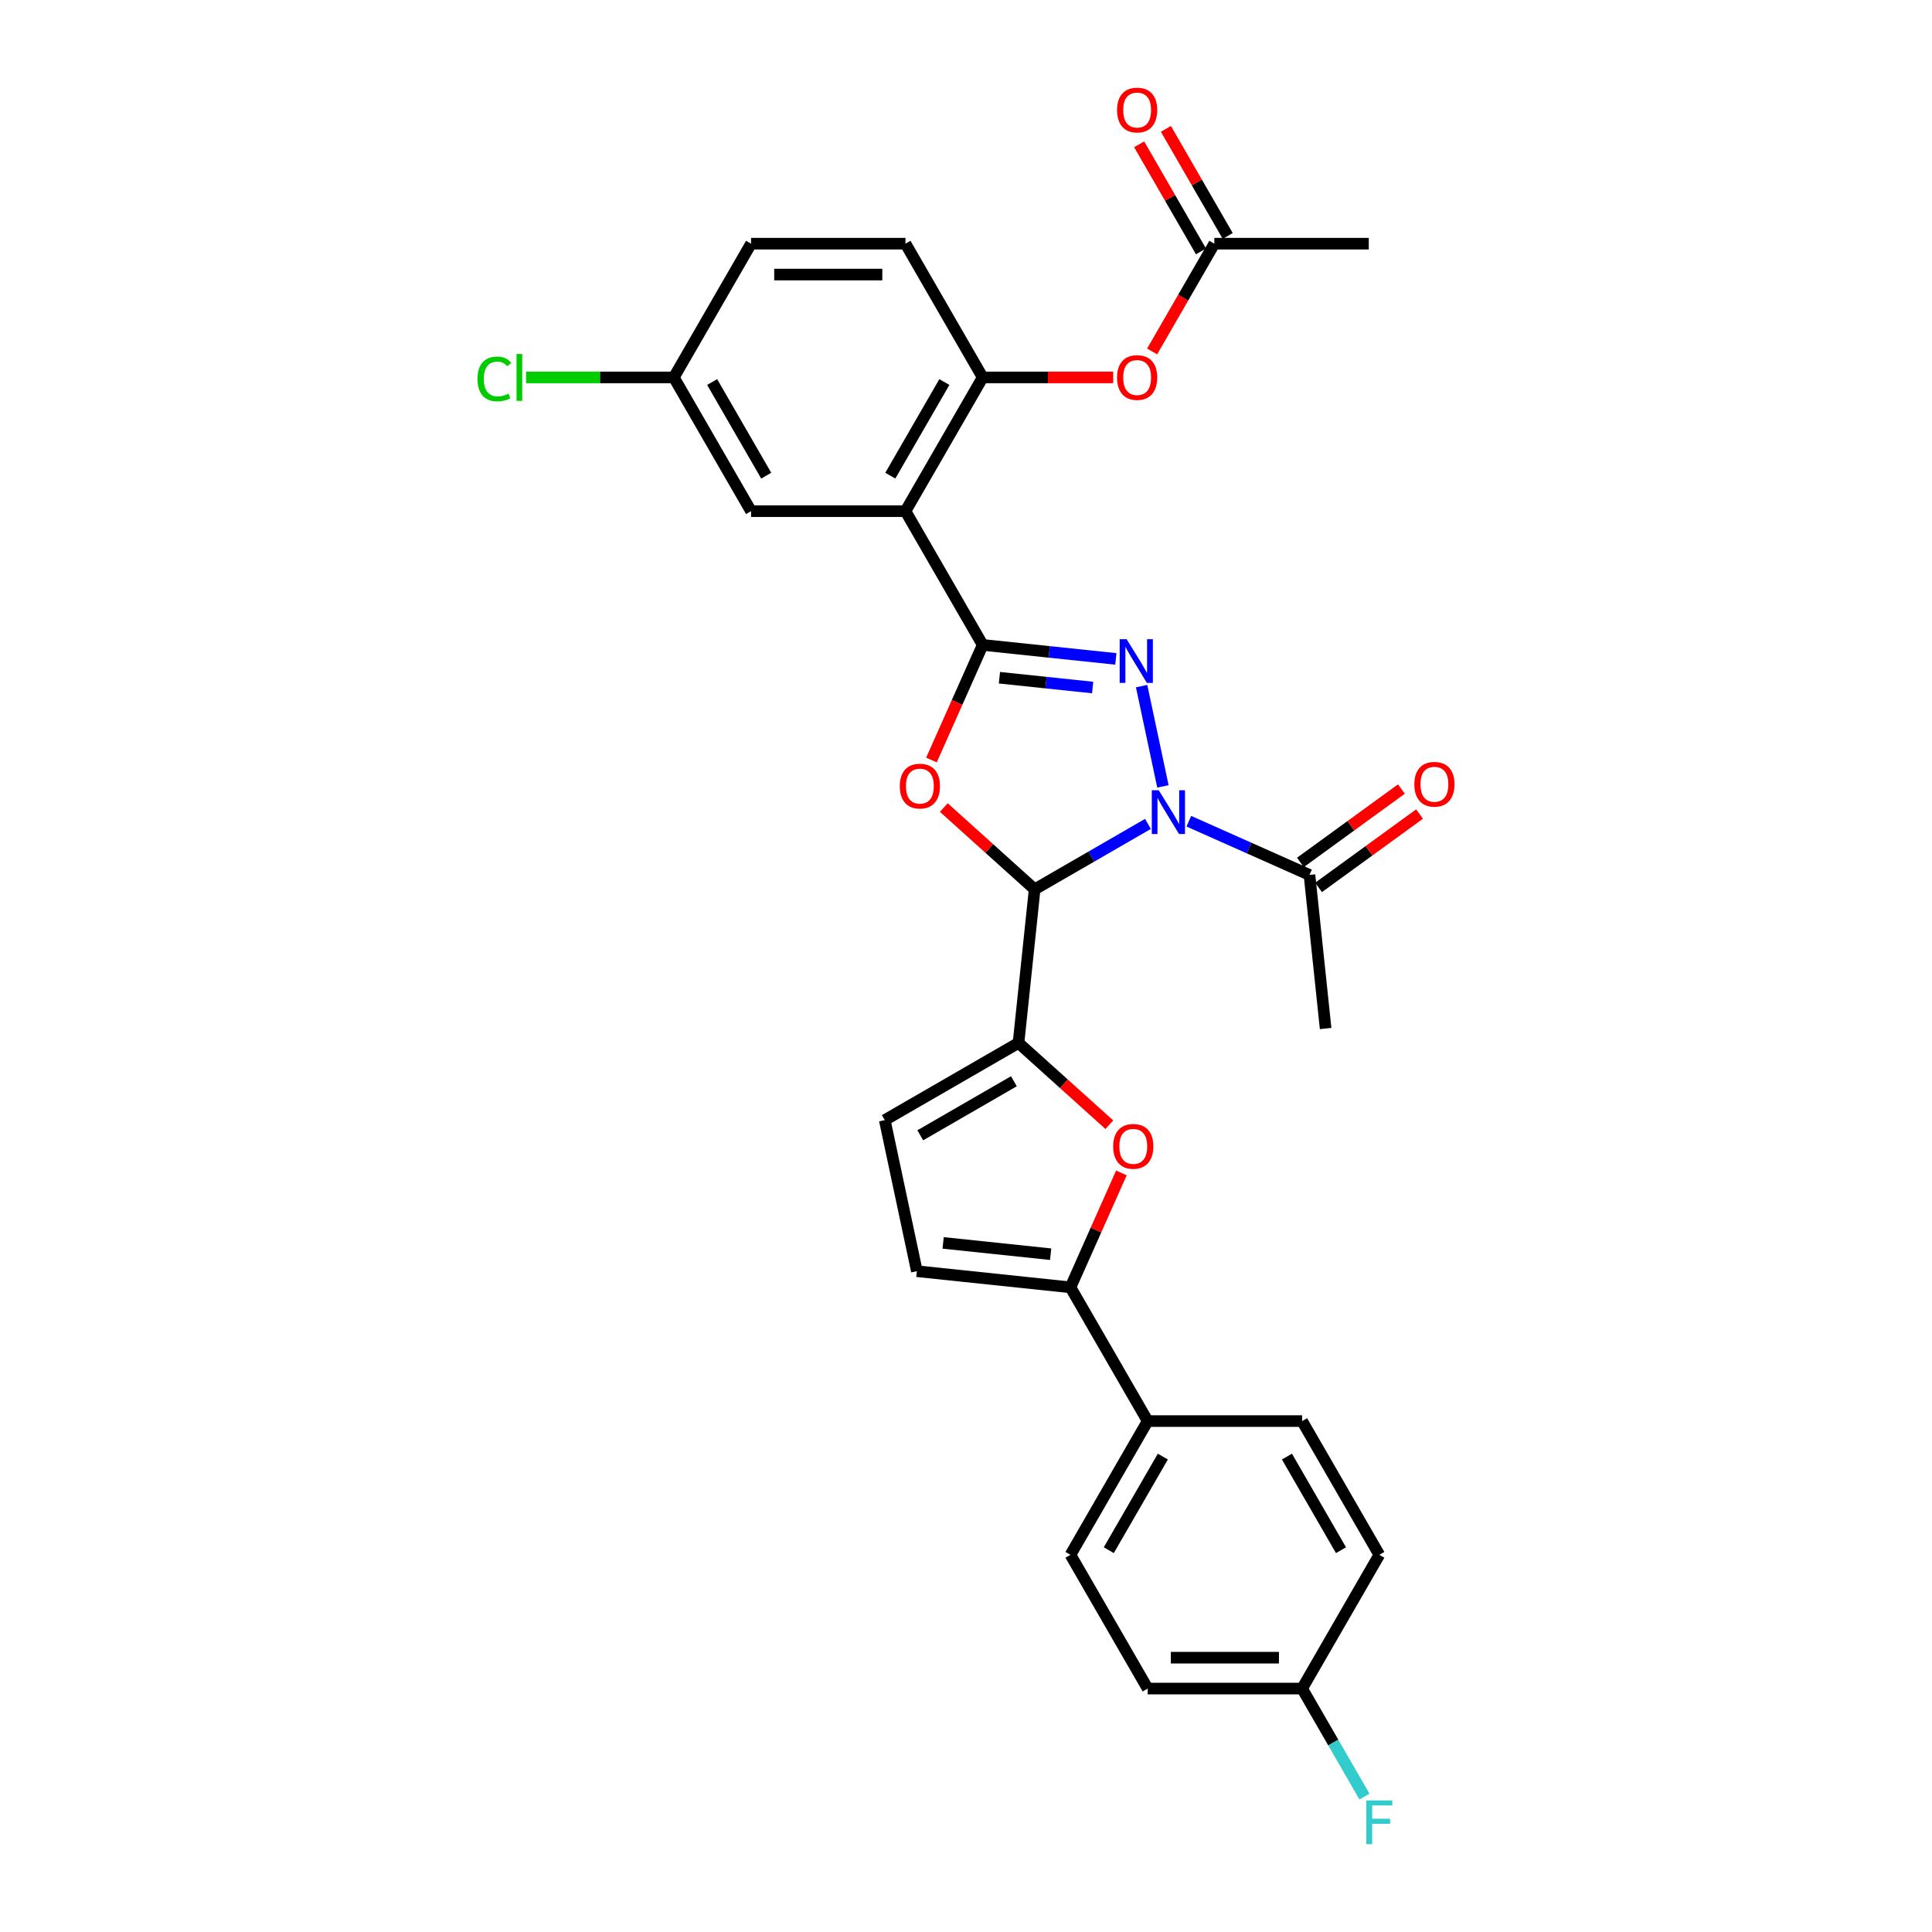 <?xml version='1.0' encoding='iso-8859-1'?>
<svg version='1.1' baseProfile='full'
              xmlns='http://www.w3.org/2000/svg'
                      xmlns:rdkit='http://www.rdkit.org/xml'
                      xmlns:xlink='http://www.w3.org/1999/xlink'
                  xml:space='preserve'
width='1000px' height='1000px' viewBox='0 0 1000 1000'>
<!-- END OF HEADER -->
<rect style='opacity:1.0;fill:#FFFFFF;stroke:none' width='1000' height='1000' x='0' y='0'> </rect>
<path class='bond-1' d='M 601.927,407.031 L 590.897,355.136' style='fill:none;fill-rule:evenodd;stroke:#0000FF;stroke-width:6px;stroke-linecap:butt;stroke-linejoin:miter;stroke-opacity:1' />
<path class='bond-2' d='M 594.174,426.458 L 564.853,443.387' style='fill:none;fill-rule:evenodd;stroke:#0000FF;stroke-width:6px;stroke-linecap:butt;stroke-linejoin:miter;stroke-opacity:1' />
<path class='bond-2' d='M 564.853,443.387 L 535.532,460.315' style='fill:none;fill-rule:evenodd;stroke:#000000;stroke-width:6px;stroke-linecap:butt;stroke-linejoin:miter;stroke-opacity:1' />
<path class='bond-8' d='M 615.341,425.06 L 646.561,438.96' style='fill:none;fill-rule:evenodd;stroke:#0000FF;stroke-width:6px;stroke-linecap:butt;stroke-linejoin:miter;stroke-opacity:1' />
<path class='bond-8' d='M 646.561,438.96 L 677.782,452.86' style='fill:none;fill-rule:evenodd;stroke:#000000;stroke-width:6px;stroke-linecap:butt;stroke-linejoin:miter;stroke-opacity:1' />
<path class='bond-0' d='M 508.641,333.804 L 543.098,337.426' style='fill:none;fill-rule:evenodd;stroke:#000000;stroke-width:6px;stroke-linecap:butt;stroke-linejoin:miter;stroke-opacity:1' />
<path class='bond-0' d='M 543.098,337.426 L 577.555,341.047' style='fill:none;fill-rule:evenodd;stroke:#0000FF;stroke-width:6px;stroke-linecap:butt;stroke-linejoin:miter;stroke-opacity:1' />
<path class='bond-0' d='M 517.307,350.79 L 541.427,353.325' style='fill:none;fill-rule:evenodd;stroke:#000000;stroke-width:6px;stroke-linecap:butt;stroke-linejoin:miter;stroke-opacity:1' />
<path class='bond-0' d='M 541.427,353.325 L 565.547,355.86' style='fill:none;fill-rule:evenodd;stroke:#0000FF;stroke-width:6px;stroke-linecap:butt;stroke-linejoin:miter;stroke-opacity:1' />
<path class='bond-4' d='M 508.641,333.804 L 468.674,264.578' style='fill:none;fill-rule:evenodd;stroke:#000000;stroke-width:6px;stroke-linecap:butt;stroke-linejoin:miter;stroke-opacity:1' />
<path class='bond-30' d='M 508.641,333.804 L 495.378,363.594' style='fill:none;fill-rule:evenodd;stroke:#000000;stroke-width:6px;stroke-linecap:butt;stroke-linejoin:miter;stroke-opacity:1' />
<path class='bond-30' d='M 495.378,363.594 L 482.115,393.383' style='fill:none;fill-rule:evenodd;stroke:#FF0000;stroke-width:6px;stroke-linecap:butt;stroke-linejoin:miter;stroke-opacity:1' />
<path class='bond-3' d='M 535.532,460.315 L 512.025,439.15' style='fill:none;fill-rule:evenodd;stroke:#000000;stroke-width:6px;stroke-linecap:butt;stroke-linejoin:miter;stroke-opacity:1' />
<path class='bond-3' d='M 512.025,439.15 L 488.519,417.984' style='fill:none;fill-rule:evenodd;stroke:#FF0000;stroke-width:6px;stroke-linecap:butt;stroke-linejoin:miter;stroke-opacity:1' />
<path class='bond-5' d='M 535.532,460.315 L 527.176,539.813' style='fill:none;fill-rule:evenodd;stroke:#000000;stroke-width:6px;stroke-linecap:butt;stroke-linejoin:miter;stroke-opacity:1' />
<path class='bond-9' d='M 468.674,264.578 L 508.641,195.353' style='fill:none;fill-rule:evenodd;stroke:#000000;stroke-width:6px;stroke-linecap:butt;stroke-linejoin:miter;stroke-opacity:1' />
<path class='bond-9' d='M 460.824,246.201 L 488.801,197.743' style='fill:none;fill-rule:evenodd;stroke:#000000;stroke-width:6px;stroke-linecap:butt;stroke-linejoin:miter;stroke-opacity:1' />
<path class='bond-13' d='M 468.674,264.578 L 388.739,264.578' style='fill:none;fill-rule:evenodd;stroke:#000000;stroke-width:6px;stroke-linecap:butt;stroke-linejoin:miter;stroke-opacity:1' />
<path class='bond-6' d='M 527.176,539.813 L 550.683,560.978' style='fill:none;fill-rule:evenodd;stroke:#000000;stroke-width:6px;stroke-linecap:butt;stroke-linejoin:miter;stroke-opacity:1' />
<path class='bond-6' d='M 550.683,560.978 L 574.19,582.144' style='fill:none;fill-rule:evenodd;stroke:#FF0000;stroke-width:6px;stroke-linecap:butt;stroke-linejoin:miter;stroke-opacity:1' />
<path class='bond-10' d='M 527.176,539.813 L 457.951,579.78' style='fill:none;fill-rule:evenodd;stroke:#000000;stroke-width:6px;stroke-linecap:butt;stroke-linejoin:miter;stroke-opacity:1' />
<path class='bond-10' d='M 524.786,559.653 L 476.328,587.63' style='fill:none;fill-rule:evenodd;stroke:#000000;stroke-width:6px;stroke-linecap:butt;stroke-linejoin:miter;stroke-opacity:1' />
<path class='bond-7' d='M 580.437,607.096 L 567.252,636.71' style='fill:none;fill-rule:evenodd;stroke:#FF0000;stroke-width:6px;stroke-linecap:butt;stroke-linejoin:miter;stroke-opacity:1' />
<path class='bond-7' d='M 567.252,636.71 L 554.067,666.324' style='fill:none;fill-rule:evenodd;stroke:#000000;stroke-width:6px;stroke-linecap:butt;stroke-linejoin:miter;stroke-opacity:1' />
<path class='bond-15' d='M 554.067,666.324 L 594.035,735.549' style='fill:none;fill-rule:evenodd;stroke:#000000;stroke-width:6px;stroke-linecap:butt;stroke-linejoin:miter;stroke-opacity:1' />
<path class='bond-31' d='M 554.067,666.324 L 474.57,657.968' style='fill:none;fill-rule:evenodd;stroke:#000000;stroke-width:6px;stroke-linecap:butt;stroke-linejoin:miter;stroke-opacity:1' />
<path class='bond-31' d='M 543.814,649.171 L 488.166,643.322' style='fill:none;fill-rule:evenodd;stroke:#000000;stroke-width:6px;stroke-linecap:butt;stroke-linejoin:miter;stroke-opacity:1' />
<path class='bond-16' d='M 682.48,459.327 L 708.62,440.336' style='fill:none;fill-rule:evenodd;stroke:#000000;stroke-width:6px;stroke-linecap:butt;stroke-linejoin:miter;stroke-opacity:1' />
<path class='bond-16' d='M 708.62,440.336 L 734.759,421.344' style='fill:none;fill-rule:evenodd;stroke:#FF0000;stroke-width:6px;stroke-linecap:butt;stroke-linejoin:miter;stroke-opacity:1' />
<path class='bond-16' d='M 673.083,446.394 L 699.223,427.402' style='fill:none;fill-rule:evenodd;stroke:#000000;stroke-width:6px;stroke-linecap:butt;stroke-linejoin:miter;stroke-opacity:1' />
<path class='bond-16' d='M 699.223,427.402 L 725.362,408.411' style='fill:none;fill-rule:evenodd;stroke:#FF0000;stroke-width:6px;stroke-linecap:butt;stroke-linejoin:miter;stroke-opacity:1' />
<path class='bond-28' d='M 677.782,452.86 L 686.137,532.357' style='fill:none;fill-rule:evenodd;stroke:#000000;stroke-width:6px;stroke-linecap:butt;stroke-linejoin:miter;stroke-opacity:1' />
<path class='bond-12' d='M 508.641,195.353 L 542.414,195.353' style='fill:none;fill-rule:evenodd;stroke:#000000;stroke-width:6px;stroke-linecap:butt;stroke-linejoin:miter;stroke-opacity:1' />
<path class='bond-12' d='M 542.414,195.353 L 576.186,195.353' style='fill:none;fill-rule:evenodd;stroke:#FF0000;stroke-width:6px;stroke-linecap:butt;stroke-linejoin:miter;stroke-opacity:1' />
<path class='bond-17' d='M 508.641,195.353 L 468.674,126.127' style='fill:none;fill-rule:evenodd;stroke:#000000;stroke-width:6px;stroke-linecap:butt;stroke-linejoin:miter;stroke-opacity:1' />
<path class='bond-11' d='M 457.951,579.78 L 474.57,657.968' style='fill:none;fill-rule:evenodd;stroke:#000000;stroke-width:6px;stroke-linecap:butt;stroke-linejoin:miter;stroke-opacity:1' />
<path class='bond-14' d='M 596.339,181.908 L 612.441,154.017' style='fill:none;fill-rule:evenodd;stroke:#FF0000;stroke-width:6px;stroke-linecap:butt;stroke-linejoin:miter;stroke-opacity:1' />
<path class='bond-14' d='M 612.441,154.017 L 628.544,126.127' style='fill:none;fill-rule:evenodd;stroke:#000000;stroke-width:6px;stroke-linecap:butt;stroke-linejoin:miter;stroke-opacity:1' />
<path class='bond-21' d='M 388.739,264.578 L 348.771,195.353' style='fill:none;fill-rule:evenodd;stroke:#000000;stroke-width:6px;stroke-linecap:butt;stroke-linejoin:miter;stroke-opacity:1' />
<path class='bond-21' d='M 396.589,246.201 L 368.611,197.743' style='fill:none;fill-rule:evenodd;stroke:#000000;stroke-width:6px;stroke-linecap:butt;stroke-linejoin:miter;stroke-opacity:1' />
<path class='bond-18' d='M 635.466,122.13 L 619.465,94.416' style='fill:none;fill-rule:evenodd;stroke:#000000;stroke-width:6px;stroke-linecap:butt;stroke-linejoin:miter;stroke-opacity:1' />
<path class='bond-18' d='M 619.465,94.416 L 603.464,66.701' style='fill:none;fill-rule:evenodd;stroke:#FF0000;stroke-width:6px;stroke-linecap:butt;stroke-linejoin:miter;stroke-opacity:1' />
<path class='bond-18' d='M 621.621,130.124 L 605.62,102.409' style='fill:none;fill-rule:evenodd;stroke:#000000;stroke-width:6px;stroke-linecap:butt;stroke-linejoin:miter;stroke-opacity:1' />
<path class='bond-18' d='M 605.62,102.409 L 589.619,74.695' style='fill:none;fill-rule:evenodd;stroke:#FF0000;stroke-width:6px;stroke-linecap:butt;stroke-linejoin:miter;stroke-opacity:1' />
<path class='bond-29' d='M 628.544,126.127 L 708.479,126.127' style='fill:none;fill-rule:evenodd;stroke:#000000;stroke-width:6px;stroke-linecap:butt;stroke-linejoin:miter;stroke-opacity:1' />
<path class='bond-19' d='M 594.035,735.549 L 554.067,804.775' style='fill:none;fill-rule:evenodd;stroke:#000000;stroke-width:6px;stroke-linecap:butt;stroke-linejoin:miter;stroke-opacity:1' />
<path class='bond-19' d='M 601.885,753.927 L 573.907,802.385' style='fill:none;fill-rule:evenodd;stroke:#000000;stroke-width:6px;stroke-linecap:butt;stroke-linejoin:miter;stroke-opacity:1' />
<path class='bond-20' d='M 594.035,735.549 L 673.97,735.549' style='fill:none;fill-rule:evenodd;stroke:#000000;stroke-width:6px;stroke-linecap:butt;stroke-linejoin:miter;stroke-opacity:1' />
<path class='bond-32' d='M 468.674,126.127 L 388.739,126.127' style='fill:none;fill-rule:evenodd;stroke:#000000;stroke-width:6px;stroke-linecap:butt;stroke-linejoin:miter;stroke-opacity:1' />
<path class='bond-32' d='M 456.683,142.114 L 400.729,142.114' style='fill:none;fill-rule:evenodd;stroke:#000000;stroke-width:6px;stroke-linecap:butt;stroke-linejoin:miter;stroke-opacity:1' />
<path class='bond-25' d='M 554.067,804.775 L 594.035,874.001' style='fill:none;fill-rule:evenodd;stroke:#000000;stroke-width:6px;stroke-linecap:butt;stroke-linejoin:miter;stroke-opacity:1' />
<path class='bond-24' d='M 673.97,735.549 L 713.937,804.775' style='fill:none;fill-rule:evenodd;stroke:#000000;stroke-width:6px;stroke-linecap:butt;stroke-linejoin:miter;stroke-opacity:1' />
<path class='bond-24' d='M 666.12,753.927 L 694.097,802.385' style='fill:none;fill-rule:evenodd;stroke:#000000;stroke-width:6px;stroke-linecap:butt;stroke-linejoin:miter;stroke-opacity:1' />
<path class='bond-23' d='M 348.771,195.353 L 388.739,126.127' style='fill:none;fill-rule:evenodd;stroke:#000000;stroke-width:6px;stroke-linecap:butt;stroke-linejoin:miter;stroke-opacity:1' />
<path class='bond-26' d='M 348.771,195.353 L 310.538,195.353' style='fill:none;fill-rule:evenodd;stroke:#000000;stroke-width:6px;stroke-linecap:butt;stroke-linejoin:miter;stroke-opacity:1' />
<path class='bond-26' d='M 310.538,195.353 L 272.305,195.353' style='fill:none;fill-rule:evenodd;stroke:#00CC00;stroke-width:6px;stroke-linecap:butt;stroke-linejoin:miter;stroke-opacity:1' />
<path class='bond-22' d='M 673.97,874.001 L 713.937,804.775' style='fill:none;fill-rule:evenodd;stroke:#000000;stroke-width:6px;stroke-linecap:butt;stroke-linejoin:miter;stroke-opacity:1' />
<path class='bond-27' d='M 673.97,874.001 L 690.109,901.955' style='fill:none;fill-rule:evenodd;stroke:#000000;stroke-width:6px;stroke-linecap:butt;stroke-linejoin:miter;stroke-opacity:1' />
<path class='bond-27' d='M 690.109,901.955 L 706.249,929.909' style='fill:none;fill-rule:evenodd;stroke:#33CCCC;stroke-width:6px;stroke-linecap:butt;stroke-linejoin:miter;stroke-opacity:1' />
<path class='bond-33' d='M 673.97,874.001 L 594.035,874.001' style='fill:none;fill-rule:evenodd;stroke:#000000;stroke-width:6px;stroke-linecap:butt;stroke-linejoin:miter;stroke-opacity:1' />
<path class='bond-33' d='M 661.979,858.014 L 606.025,858.014' style='fill:none;fill-rule:evenodd;stroke:#000000;stroke-width:6px;stroke-linecap:butt;stroke-linejoin:miter;stroke-opacity:1' />
<path  class='atom-0' d='M 599.754 409.029
L 607.172 421.019
Q 607.907 422.202, 609.09 424.345
Q 610.273 426.487, 610.337 426.615
L 610.337 409.029
L 613.343 409.029
L 613.343 431.667
L 610.241 431.667
L 602.28 418.557
Q 601.352 417.023, 600.361 415.264
Q 599.402 413.505, 599.114 412.962
L 599.114 431.667
L 596.173 431.667
L 596.173 409.029
L 599.754 409.029
' fill='#0000FF'/>
<path  class='atom-2' d='M 583.134 330.841
L 590.552 342.831
Q 591.288 344.014, 592.471 346.156
Q 593.654 348.299, 593.718 348.427
L 593.718 330.841
L 596.723 330.841
L 596.723 353.478
L 593.622 353.478
L 585.66 340.369
Q 584.733 338.834, 583.742 337.076
Q 582.783 335.317, 582.495 334.774
L 582.495 353.478
L 579.553 353.478
L 579.553 330.841
L 583.134 330.841
' fill='#0000FF'/>
<path  class='atom-4' d='M 465.737 406.892
Q 465.737 401.457, 468.423 398.419
Q 471.109 395.382, 476.129 395.382
Q 481.149 395.382, 483.834 398.419
Q 486.52 401.457, 486.52 406.892
Q 486.52 412.392, 483.802 415.525
Q 481.085 418.627, 476.129 418.627
Q 471.141 418.627, 468.423 415.525
Q 465.737 412.424, 465.737 406.892
M 476.129 416.069
Q 479.582 416.069, 481.436 413.767
Q 483.323 411.433, 483.323 406.892
Q 483.323 402.448, 481.436 400.21
Q 479.582 397.94, 476.129 397.94
Q 472.675 397.94, 470.789 400.178
Q 468.934 402.416, 468.934 406.892
Q 468.934 411.465, 470.789 413.767
Q 472.675 416.069, 476.129 416.069
' fill='#FF0000'/>
<path  class='atom-7' d='M 576.188 593.363
Q 576.188 587.928, 578.874 584.89
Q 581.56 581.853, 586.58 581.853
Q 591.6 581.853, 594.285 584.89
Q 596.971 587.928, 596.971 593.363
Q 596.971 598.863, 594.253 601.996
Q 591.536 605.098, 586.58 605.098
Q 581.592 605.098, 578.874 601.996
Q 576.188 598.895, 576.188 593.363
M 586.58 602.54
Q 590.033 602.54, 591.887 600.238
Q 593.774 597.904, 593.774 593.363
Q 593.774 588.919, 591.887 586.681
Q 590.033 584.411, 586.58 584.411
Q 583.127 584.411, 581.24 586.649
Q 579.386 588.887, 579.386 593.363
Q 579.386 597.936, 581.24 600.238
Q 583.127 602.54, 586.58 602.54
' fill='#FF0000'/>
<path  class='atom-13' d='M 578.185 195.417
Q 578.185 189.981, 580.87 186.944
Q 583.556 183.906, 588.576 183.906
Q 593.596 183.906, 596.282 186.944
Q 598.968 189.981, 598.968 195.417
Q 598.968 200.916, 596.25 204.05
Q 593.532 207.151, 588.576 207.151
Q 583.588 207.151, 580.87 204.05
Q 578.185 200.948, 578.185 195.417
M 588.576 204.593
Q 592.029 204.593, 593.884 202.291
Q 595.77 199.957, 595.77 195.417
Q 595.77 190.972, 593.884 188.734
Q 592.029 186.464, 588.576 186.464
Q 585.123 186.464, 583.236 188.702
Q 581.382 190.94, 581.382 195.417
Q 581.382 199.989, 583.236 202.291
Q 585.123 204.593, 588.576 204.593
' fill='#FF0000'/>
<path  class='atom-17' d='M 732.059 405.94
Q 732.059 400.504, 734.745 397.467
Q 737.431 394.429, 742.451 394.429
Q 747.471 394.429, 750.156 397.467
Q 752.842 400.504, 752.842 405.94
Q 752.842 411.439, 750.124 414.573
Q 747.407 417.674, 742.451 417.674
Q 737.463 417.674, 734.745 414.573
Q 732.059 411.471, 732.059 405.94
M 742.451 415.116
Q 745.904 415.116, 747.758 412.814
Q 749.645 410.48, 749.645 405.94
Q 749.645 401.495, 747.758 399.257
Q 745.904 396.987, 742.451 396.987
Q 738.997 396.987, 737.111 399.225
Q 735.257 401.463, 735.257 405.94
Q 735.257 410.512, 737.111 412.814
Q 738.997 415.116, 742.451 415.116
' fill='#FF0000'/>
<path  class='atom-19' d='M 578.185 56.965
Q 578.185 51.53, 580.87 48.492
Q 583.556 45.455, 588.576 45.455
Q 593.596 45.455, 596.282 48.492
Q 598.968 51.53, 598.968 56.965
Q 598.968 62.465, 596.25 65.598
Q 593.532 68.7, 588.576 68.7
Q 583.588 68.7, 580.87 65.598
Q 578.185 62.497, 578.185 56.965
M 588.576 66.142
Q 592.029 66.142, 593.884 63.84
Q 595.77 61.505, 595.77 56.965
Q 595.77 52.521, 593.884 50.283
Q 592.029 48.013, 588.576 48.013
Q 585.123 48.013, 583.236 50.251
Q 581.382 52.489, 581.382 56.965
Q 581.382 61.538, 583.236 63.84
Q 585.123 66.142, 588.576 66.142
' fill='#FF0000'/>
<path  class='atom-27' d='M 247.158 196.136
Q 247.158 190.509, 249.78 187.567
Q 252.433 184.593, 257.453 184.593
Q 262.122 184.593, 264.616 187.887
L 262.505 189.613
Q 260.683 187.215, 257.453 187.215
Q 254.032 187.215, 252.21 189.517
Q 250.419 191.788, 250.419 196.136
Q 250.419 200.612, 252.274 202.915
Q 254.16 205.217, 257.805 205.217
Q 260.299 205.217, 263.209 203.714
L 264.104 206.112
Q 262.921 206.879, 261.13 207.327
Q 259.34 207.775, 257.357 207.775
Q 252.433 207.775, 249.78 204.769
Q 247.158 201.763, 247.158 196.136
' fill='#00CC00'/>
<path  class='atom-27' d='M 267.365 183.219
L 270.307 183.219
L 270.307 207.487
L 267.365 207.487
L 267.365 183.219
' fill='#00CC00'/>
<path  class='atom-28' d='M 707.207 931.908
L 720.668 931.908
L 720.668 934.498
L 710.244 934.498
L 710.244 941.372
L 719.517 941.372
L 719.517 943.994
L 710.244 943.994
L 710.244 954.545
L 707.207 954.545
L 707.207 931.908
' fill='#33CCCC'/>
</svg>
